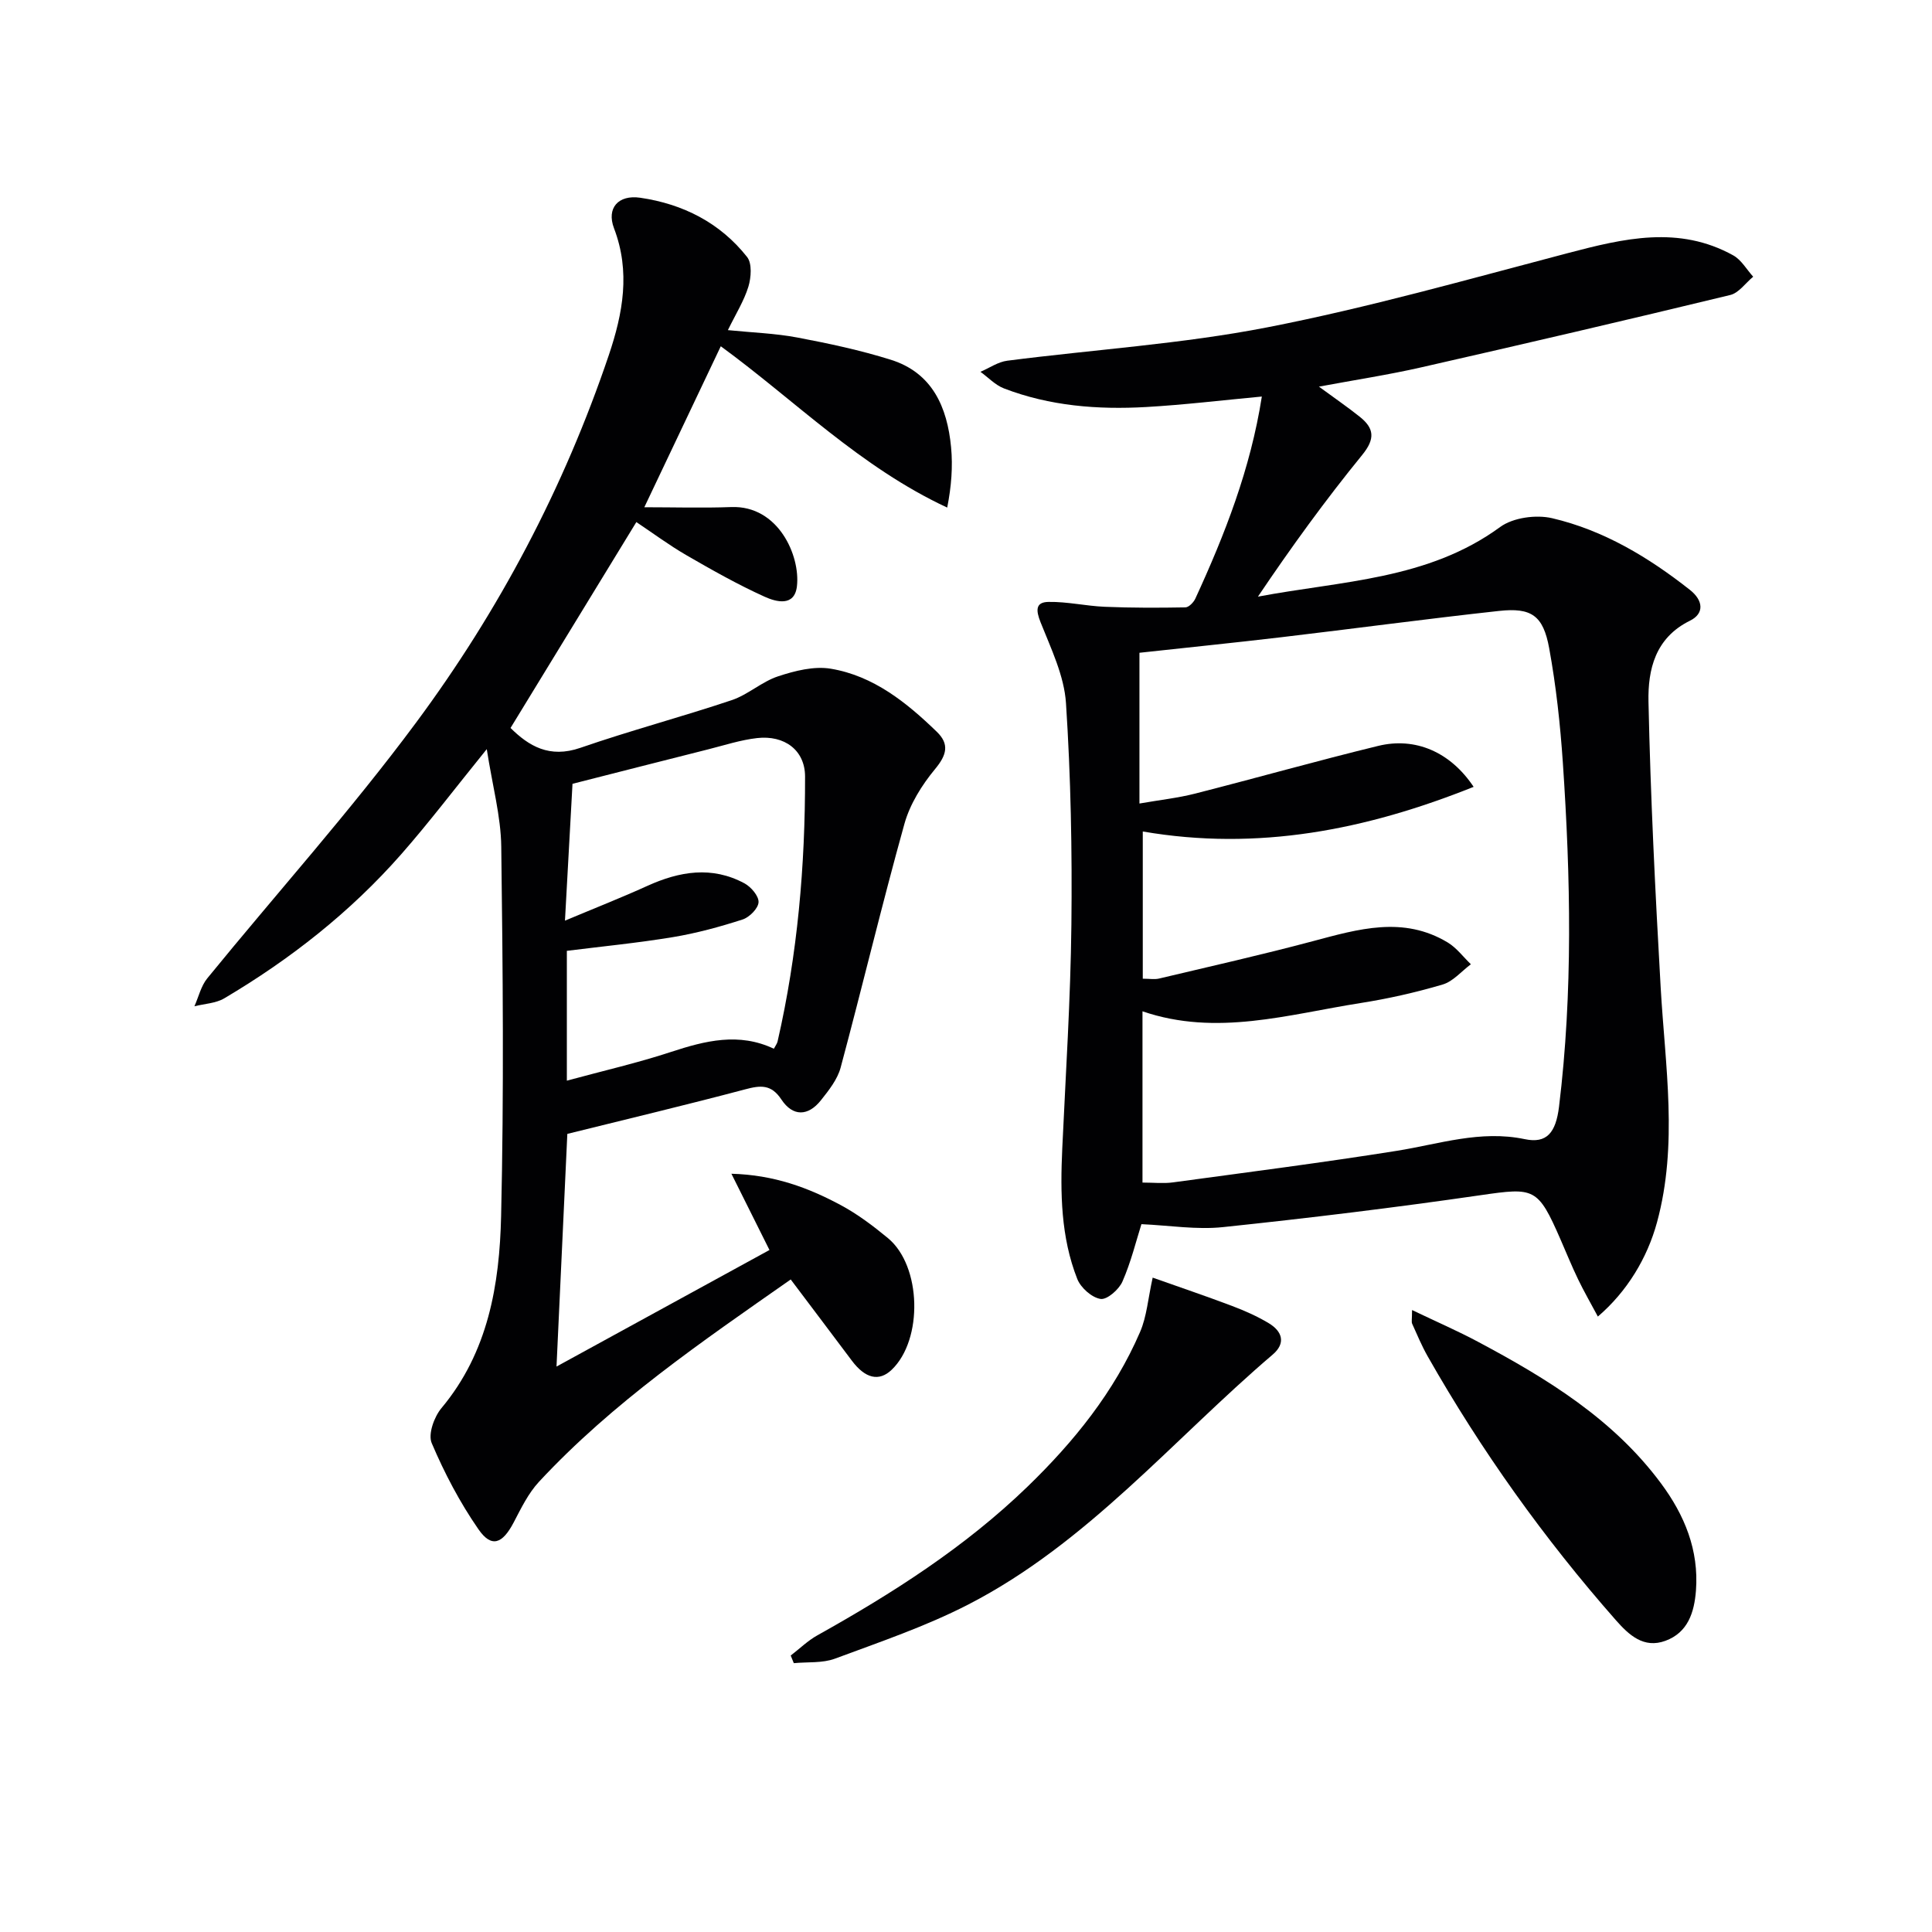 <svg enable-background="new 0 0 400 400" viewBox="0 0 400 400" xmlns="http://www.w3.org/2000/svg"><g fill="#010103"><path d="m330.82 272.58c-1.54-2.88-2.92-5.27-4.11-7.75-1.3-2.69-2.42-5.47-3.62-8.21-4.7-10.78-5.4-10.78-16.54-9.17-17.73 2.57-35.52 4.74-53.33 6.61-5.47.58-11.11-.35-16.9-.61-1.09 3.44-2.15 7.82-3.93 11.88-.72 1.65-3.19 3.81-4.53 3.6-1.82-.28-4.1-2.31-4.82-4.13-3.42-8.67-3.53-17.83-3.11-27.01.71-15.44 1.72-30.87 1.89-46.32.17-15.3-.12-30.63-1.12-45.89-.37-5.68-3.1-11.3-5.26-16.74-.99-2.48-1.07-4.18 1.64-4.22 3.88-.07 7.77.85 11.67 1.01 5.55.23 11.12.22 16.67.12.71-.01 1.7-1.03 2.06-1.81 6.11-13.28 11.42-26.83 13.77-41.84-8.25.77-16.09 1.72-23.96 2.17-10.02.57-19.97-.21-29.45-3.86-1.79-.69-3.24-2.27-4.85-3.43 1.85-.79 3.64-2.06 5.56-2.3 17.93-2.31 36.08-3.45 53.79-6.9 20.95-4.08 41.56-9.94 62.24-15.37 11.57-3.04 22.99-5.8 34.28.47 1.67.93 2.76 2.91 4.12 4.41-1.58 1.3-2.97 3.36-4.76 3.79-21.28 5.15-42.6 10.12-63.94 14.97-6.76 1.54-13.64 2.59-21.21 4 3.24 2.38 5.93 4.22 8.47 6.25 2.98 2.39 3.21 4.55.49 7.89-7.63 9.36-14.73 19.15-21.59 29.34 17.33-3.28 35.18-3.47 50.15-14.42 2.67-1.95 7.44-2.6 10.77-1.82 10.65 2.49 19.93 8.07 28.51 14.83 2.81 2.21 3.01 4.92.02 6.39-7.22 3.55-8.72 10.15-8.59 16.74.42 19.77 1.41 39.54 2.53 59.29.93 16.21 3.62 32.4-.76 48.51-2.02 7.44-6.23 14.38-12.25 19.53zm-94.91-106.22c4.37-.76 7.96-1.15 11.43-2.03 12.68-3.23 25.28-6.8 38-9.9 7.65-1.87 14.92 1.22 19.76 8.48-22.28 8.92-44.7 13.34-68.5 9.24v30.48c1.41 0 2.44.19 3.37-.03 10.62-2.52 21.27-4.92 31.81-7.73 9.42-2.51 18.75-5.3 27.97.27 1.83 1.11 3.2 2.98 4.78 4.5-1.94 1.44-3.68 3.56-5.86 4.2-5.56 1.64-11.26 2.93-16.99 3.83-14.95 2.35-29.84 6.96-45.14 1.71v35.46c2.35 0 4.36.23 6.31-.04 15.45-2.1 30.92-4.08 46.31-6.53 8.81-1.4 17.33-4.35 26.53-2.42 4.55.96 6.43-1.34 7.09-6.72 2.89-23.72 2.4-47.48.79-71.24-.54-7.93-1.4-15.88-2.83-23.69-1.24-6.78-3.68-8.45-10.41-7.71-15 1.64-29.97 3.66-44.96 5.43-9.99 1.18-20 2.19-29.46 3.23z"/><path d="m117.46 234.76c-.74 15.94-1.47 31.68-2.24 48.17 14.98-8.2 29.42-16.11 44.09-24.13-2.69-5.39-5.09-10.19-7.88-15.79 8.86.24 15.93 2.9 22.63 6.49 3.49 1.87 6.73 4.32 9.79 6.85 6.95 5.75 7.29 21 .77 27.24-2.62 2.51-5.48 1.83-8.27-1.9-4.08-5.45-8.19-10.88-12.64-16.79-18.47 12.93-36.86 25.46-52.13 41.9-2.21 2.38-3.7 5.49-5.23 8.41-2.34 4.46-4.6 5.31-7.3 1.4-3.84-5.54-7.03-11.62-9.67-17.83-.79-1.85.51-5.45 2.03-7.26 9.68-11.58 12.01-25.56 12.34-39.74.59-25.48.36-50.99.03-76.48-.08-6.32-1.83-12.62-3-20.2-6.66 8.22-11.94 15.19-17.7 21.75-10.52 11.97-22.94 21.73-36.64 29.84-1.77 1.05-4.11 1.12-6.19 1.65.87-1.94 1.36-4.18 2.65-5.77 14.4-17.66 29.67-34.66 43.22-52.93 17.2-23.19 30.64-48.63 39.93-76.12 2.92-8.66 4.51-17.26 1.07-26.27-1.58-4.16.88-6.97 5.43-6.31 8.85 1.29 16.54 5.18 22.13 12.27 1.05 1.33.84 4.24.27 6.13-.91 2.96-2.62 5.67-4.25 9.01 5.06.51 9.78.66 14.38 1.53 6.51 1.23 13.03 2.62 19.34 4.6 8.64 2.71 11.7 9.84 12.49 18.1.38 4.02.07 8.1-.8 12.51-18.01-8.39-31.49-22.16-46.88-33.4-5.28 11.12-10.44 21.98-15.83 33.33 6.15 0 12.09.18 18.01-.04 9.73-.36 14.3 10.07 13.59 16.37-.49 4.36-4.37 3.24-6.66 2.21-5.58-2.52-10.95-5.56-16.26-8.63-3.57-2.07-6.9-4.55-10.33-6.84-8.68 14.21-17.24 28.22-26.05 42.63 3.77 3.72 8.03 6.33 14.46 4.11 10.34-3.58 20.95-6.39 31.33-9.87 3.38-1.13 6.23-3.83 9.62-4.94 3.46-1.14 7.43-2.15 10.9-1.57 8.84 1.48 15.68 6.99 21.96 13.07 2.63 2.55 2.04 4.79-.36 7.69-2.74 3.3-5.22 7.28-6.36 11.36-4.67 16.75-8.7 33.68-13.21 50.48-.66 2.44-2.44 4.69-4.07 6.74-2.65 3.35-5.83 3.42-8.19-.15-2.1-3.17-4.3-2.96-7.51-2.1-12.14 3.22-24.4 6.14-36.81 9.22zm42.76-17.63c.35-.67.67-1.06.77-1.51 4.14-18.05 5.72-36.39 5.69-54.85-.01-5.46-4.26-8.6-9.93-7.96-3.43.39-6.78 1.49-10.15 2.34-9.42 2.37-18.83 4.78-28.07 7.13-.5 9.12-.99 18.05-1.56 28.33 6.22-2.61 11.69-4.76 17.04-7.19 6.67-3.03 13.38-4.16 20.11-.54 1.37.73 2.99 2.63 2.93 3.91s-1.88 3.12-3.3 3.58c-4.71 1.52-9.54 2.84-14.42 3.65-7.31 1.21-14.71 1.93-21.97 2.84v26.88c7.58-2.06 14.68-3.68 21.57-5.95 7.11-2.33 14.06-4.08 21.29-.66z"/><path d="m163.71 342.76c1.84-1.41 3.53-3.08 5.53-4.19 15.59-8.71 30.55-18.26 43.47-30.75 9.65-9.34 17.98-19.65 23.33-32.05 1.39-3.21 1.64-6.9 2.61-11.25 5.39 1.91 10.95 3.79 16.43 5.86 2.62.99 5.22 2.14 7.61 3.58 2.78 1.67 3.59 4.12.81 6.49-20.7 17.66-38.38 39.07-63.05 51.76-8.79 4.52-18.28 7.74-27.59 11.2-2.59.96-5.66.65-8.51.93-.21-.53-.42-1.06-.64-1.58z"/><path d="m292.35 271.23c5.12 2.45 9.48 4.34 13.65 6.57 14.29 7.61 28.02 16 37.89 29.31 4.87 6.56 7.87 13.81 7.24 22.2-.35 4.53-1.67 8.69-6.32 10.4-4.49 1.65-7.54-1.18-10.28-4.29-14.85-16.87-27.85-35.08-38.95-54.62-1.23-2.16-2.18-4.47-3.21-6.74-.17-.38-.02-.9-.02-2.83z"/></g></svg>